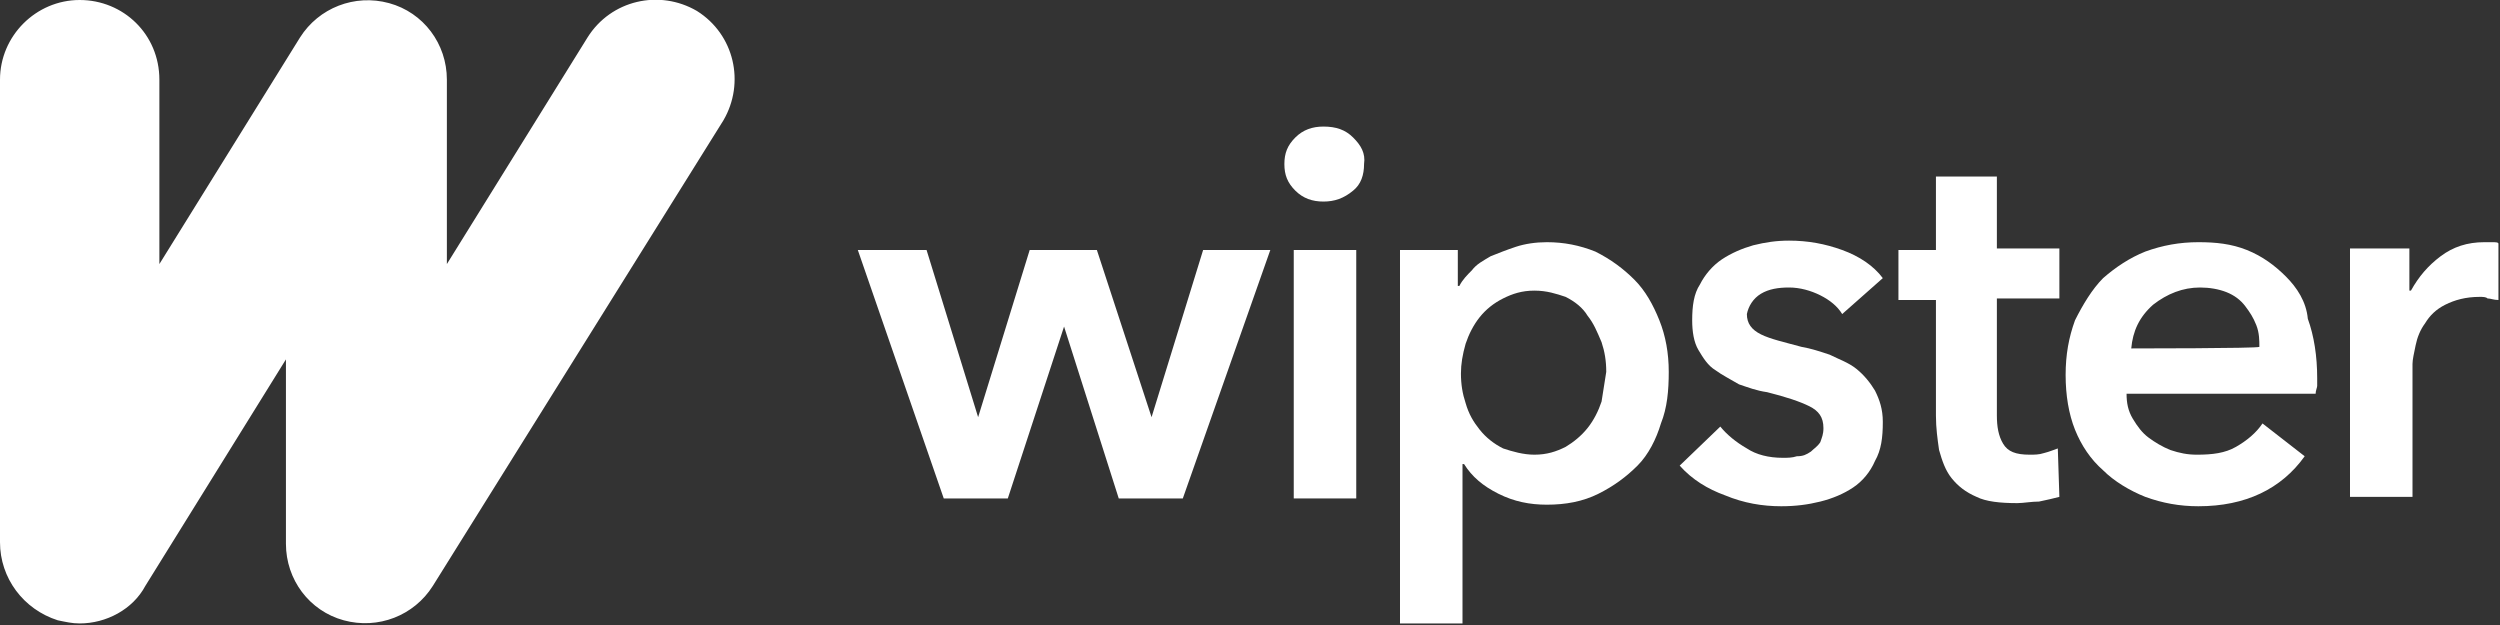 <?xml version="1.0" encoding="utf-8"?>
<!-- Generator: Adobe Illustrator 24.1.0, SVG Export Plug-In . SVG Version: 6.00 Build 0)  -->
<svg version="1.1" id="Layer_1" xmlns="http://www.w3.org/2000/svg" xmlns:xlink="http://www.w3.org/1999/xlink" x="0px" y="0px"
	 viewBox="0 0 160 40" style="enable-background:new 0 0 160 40;" xml:space="preserve">
<rect x="0" y="0" width="160" height="40" fill="#333333" stroke="none"/>
<style type="text/css">
	.st0{fill:#FFFFFF;}
</style>
<g>
	<polygon class="st0" points="77,16 73.7,26.7 70.2,16 65.9,16 62.6,26.7 59.3,16 54.9,16 60.4,31.9 64.5,31.9 68.1,20.9 71.6,31.9 
		75.7,31.9 81.3,16 	"/>
	<path class="st0" d="M86.6,8.8c-0.5-0.5-1.1-0.7-1.9-0.7c-0.7,0-1.3,0.2-1.8,0.7c-0.5,0.5-0.7,1-0.7,1.7s0.2,1.2,0.7,1.7
		c0.5,0.5,1.1,0.7,1.8,0.7c0.7,0,1.3-0.2,1.9-0.7c0.5-0.4,0.7-1,0.7-1.7C87.4,9.8,87.1,9.3,86.6,8.8z"/>
	<rect x="82.8" y="16" class="st0" width="4" height="15.9"/>
	<path class="st0" d="M104.6,17.9c-0.7-0.7-1.5-1.3-2.5-1.8c-1-0.4-2-0.6-3.1-0.6c-0.7,0-1.4,0.1-2,0.3c-0.6,0.2-1.1,0.4-1.6,0.6
		c-0.5,0.3-0.9,0.5-1.2,0.9c-0.3,0.3-0.6,0.6-0.8,1h-0.1V16h-3.7v23.9h4V29.7h0.1c0.5,0.8,1.2,1.4,2.2,1.9c1,0.5,2,0.7,3.1,0.7
		c1.2,0,2.3-0.2,3.3-0.7c1-0.5,1.8-1.1,2.5-1.8c0.7-0.7,1.2-1.7,1.5-2.7c0.4-1,0.5-2.1,0.5-3.3s-0.2-2.3-0.6-3.3
		C105.8,19.5,105.3,18.6,104.6,17.9z M102.5,25.7c-0.2,0.6-0.5,1.2-0.9,1.7c-0.4,0.5-0.9,0.9-1.4,1.2c-0.6,0.3-1.2,0.5-2,0.5
		c-0.7,0-1.4-0.2-2-0.4c-0.6-0.3-1.1-0.7-1.5-1.2c-0.4-0.5-0.7-1-0.9-1.7c-0.2-0.6-0.3-1.2-0.3-1.9c0-0.6,0.1-1.2,0.3-1.9
		c0.2-0.6,0.5-1.2,0.9-1.7c0.4-0.5,0.9-0.9,1.5-1.2c0.6-0.3,1.2-0.5,2-0.5c0.8,0,1.4,0.2,2,0.4c0.6,0.3,1.1,0.7,1.4,1.2
		c0.4,0.5,0.6,1,0.9,1.7c0.2,0.6,0.3,1.2,0.3,1.9C102.7,24.4,102.6,25.1,102.5,25.7z"/>
	<path class="st0" d="M112.7,18.8c0.5-0.3,1.1-0.4,1.8-0.4c0.7,0,1.4,0.2,2,0.5c0.6,0.3,1.1,0.7,1.4,1.2l2.6-2.3
		c-0.6-0.8-1.5-1.4-2.6-1.8c-1.1-0.4-2.2-0.6-3.4-0.6c-0.8,0-1.5,0.1-2.3,0.3c-0.7,0.2-1.4,0.5-2,0.9s-1.1,1-1.4,1.6
		c-0.4,0.6-0.5,1.4-0.5,2.3c0,0.7,0.1,1.4,0.4,1.9c0.3,0.5,0.6,1,1.1,1.3c0.4,0.3,1,0.6,1.5,0.9c0.6,0.2,1.1,0.4,1.8,0.5
		c1.2,0.3,2.1,0.6,2.7,0.9c0.6,0.3,0.9,0.7,0.9,1.4c0,0.4-0.1,0.6-0.2,0.9c-0.2,0.3-0.4,0.4-0.6,0.6c-0.3,0.2-0.5,0.3-0.9,0.3
		c-0.3,0.1-0.6,0.1-0.9,0.1c-0.9,0-1.7-0.2-2.3-0.6c-0.7-0.4-1.3-0.9-1.7-1.4l-2.6,2.5c0.8,0.9,1.8,1.5,2.9,1.9
		c1.2,0.5,2.4,0.7,3.6,0.7c0.9,0,1.7-0.1,2.5-0.3c0.8-0.2,1.5-0.5,2.1-0.9c0.6-0.4,1.1-1,1.4-1.7c0.4-0.7,0.5-1.5,0.5-2.5
		c0-0.8-0.2-1.4-0.5-2c-0.3-0.5-0.7-1-1.2-1.4c-0.5-0.4-1.1-0.6-1.7-0.9c-0.6-0.2-1.2-0.4-1.8-0.5c-1.1-0.3-2-0.5-2.6-0.8
		s-0.9-0.7-0.9-1.3C111.9,19.6,112.2,19.1,112.7,18.8z"/>
	<path class="st0" d="M127.8,11.3h-3.9V16h-2.4v3.2h2.4v7.4c0,0.8,0.1,1.5,0.2,2.2c0.2,0.7,0.4,1.3,0.8,1.8s0.9,0.9,1.6,1.2
		c0.6,0.3,1.5,0.4,2.6,0.4c0.4,0,0.9-0.1,1.4-0.1c0.5-0.1,0.9-0.2,1.3-0.3l-0.1-3.1c-0.3,0.1-0.5,0.2-0.9,0.3
		c-0.3,0.1-0.6,0.1-0.9,0.1c-0.9,0-1.4-0.2-1.7-0.7c-0.3-0.5-0.4-1.1-0.4-1.8v-7.5h4v-3.2h-4v-4.6H127.8z"/>
	<path class="st0" d="M146.3,17.7c-0.7-0.7-1.5-1.3-2.5-1.7c-1-0.4-2-0.5-3.1-0.5c-1.2,0-2.3,0.2-3.4,0.6c-1,0.4-1.9,1-2.7,1.7
		c-0.7,0.7-1.3,1.7-1.8,2.7c-0.4,1.1-0.6,2.2-0.6,3.5s0.2,2.5,0.6,3.5c0.4,1,1,1.9,1.8,2.6c0.7,0.7,1.7,1.3,2.7,1.7
		c1.1,0.4,2.2,0.6,3.4,0.6c3,0,5.3-1.1,6.8-3.2l-2.7-2.1c-0.4,0.6-1,1.1-1.7,1.5c-0.7,0.4-1.5,0.5-2.5,0.5c-0.6,0-1.1-0.1-1.7-0.3
		c-0.5-0.2-1-0.5-1.4-0.8c-0.4-0.3-0.7-0.7-1-1.2c-0.3-0.5-0.4-1-0.4-1.6h12.1c0-0.2,0.1-0.4,0.1-0.5c0-0.2,0-0.4,0-0.5
		c0-1.4-0.2-2.7-0.6-3.8C147.6,19.3,147,18.4,146.3,17.7z M136.4,22.3c0.1-1.1,0.5-2,1.4-2.8c0.9-0.7,1.9-1.1,3-1.1
		c0.6,0,1.2,0.1,1.7,0.3c0.5,0.2,0.9,0.5,1.2,0.9c0.3,0.4,0.5,0.7,0.7,1.2c0.2,0.5,0.2,1,0.2,1.4C144.5,22.3,136.4,22.3,136.4,22.3z
		"/>
	<path class="st0" d="M159.5,15.5c-0.2,0-0.3,0-0.5,0c-1.1,0-2,0.3-2.8,0.9c-0.8,0.6-1.4,1.3-1.9,2.2h-0.1v-2.7h-3.8v15.9h4v-8.5
		c0-0.3,0.1-0.7,0.2-1.2c0.1-0.5,0.3-1,0.6-1.4c0.3-0.5,0.7-0.9,1.3-1.2s1.3-0.5,2.2-0.5c0.2,0,0.4,0,0.5,0.1c0.2,0,0.4,0.1,0.7,0.1
		v-3.6C159.9,15.5,159.7,15.5,159.5,15.5z"/>
	<g>
		<path class="st0" d="M5.1,39.9c-0.5,0-0.9-0.1-1.4-0.2C1.5,39,0,37,0,34.7V5.1C0,2.3,2.3,0,5.1,0s5.1,2.2,5.1,5.1v11.8l9-14.5
			c1.2-1.9,3.5-2.8,5.7-2.2c2.2,0.6,3.7,2.6,3.7,4.9v11.8l9-14.5c1.5-2.4,4.6-3.1,7-1.7c2.4,1.5,3.1,4.6,1.7,7L27.7,37.5
			c-1.2,1.9-3.5,2.8-5.7,2.2c-2.2-0.6-3.7-2.6-3.7-4.9V23l-9,14.5C8.5,39,6.8,39.9,5.1,39.9z"/>
	</g>
</g>
</svg>
